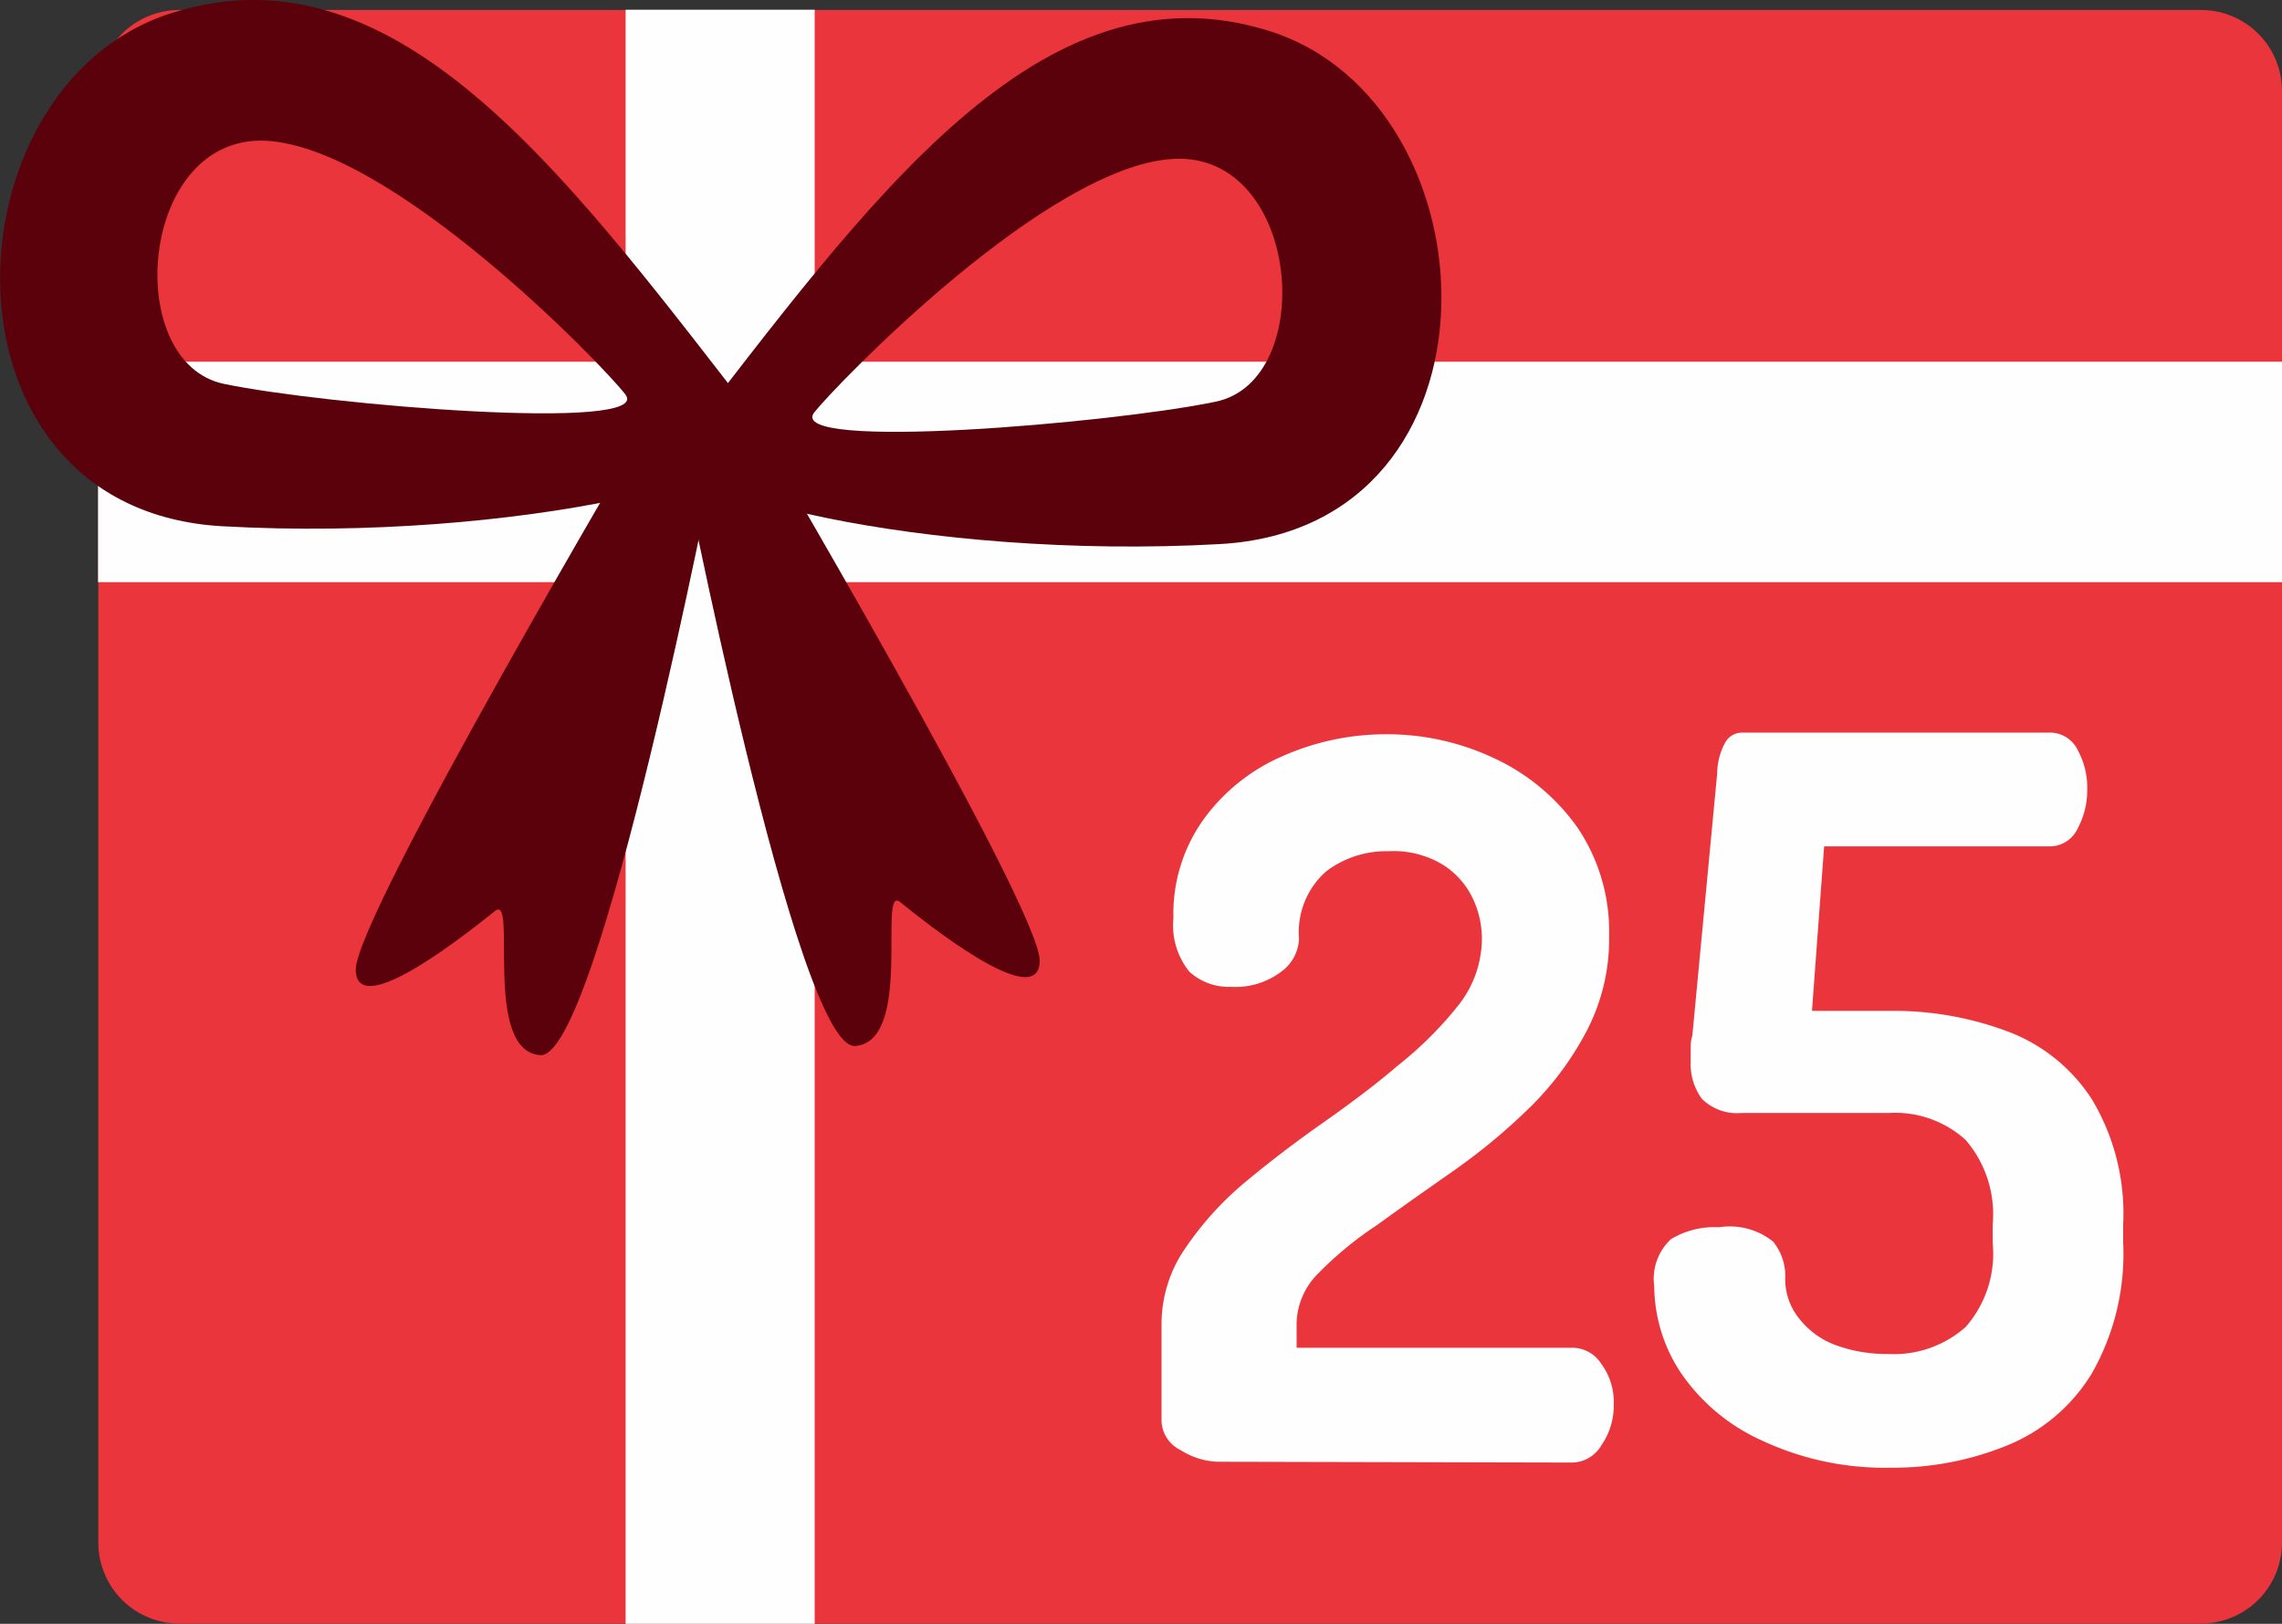 <?xml version="1.0" encoding="UTF-8"?> <svg xmlns="http://www.w3.org/2000/svg" viewBox="0 0 84.48 60.11"><rect x="0" y="0" width="84.48" height="60.11" fill="#333333" stroke="none"/> <defs> <style>.cls-1{fill:#ea353c;}.cls-2{fill:#fefefe;}.cls-3{fill:#5b010c;}</style> </defs> <title>25</title> <g id="Слой_2" data-name="Слой 2"> <g id="OBJECTS"> <path class="cls-1" d="M84.48,3.37V57.1a3,3,0,0,1-3,3H6.64a3,3,0,0,1-3-3V3.37a3,3,0,0,1,3-3H81.47A3,3,0,0,1,84.48,3.37Z"></path> <rect class="cls-2" x="23.16" y="0.36" width="7" height="59.75"></rect> <rect class="cls-2" x="3.63" y="13.39" width="80.85" height="8.16"></rect> <path class="cls-3" d="M47,1.15c-8.52-2.69-14.89,6.4-21.84,15.34-1.29,1.67,9.07,4.26,20,3.65S55.47,3.83,47,1.15ZM45,14.87c-3.78.79-15.94,1.84-14.86.4.79-1,8.64-9.17,13.33-9.39S48.8,14.09,45,14.87Z"></path> <path class="cls-3" d="M8.23,19.48c10.9.61,21.26-2,20-3.65C21.25,6.88,14.88-2.21,6.36.48S-2.67,18.87,8.23,19.48ZM9.83,5.21c4.69.22,12.54,8.36,13.32,9.39C24.24,16,12.08,15,8.29,14.21S5.14,5,9.83,5.21Z"></path> <path class="cls-3" d="M26.49,16.89S22.16,39.22,20,39.06s-.83-6-1.67-5.34-5.16,4.17-5.16,2.17S24,15.56,24,15.56Z"></path> <path class="cls-3" d="M25.16,16.56s4.33,22.33,6.5,22.16.83-6,1.66-5.33,5.17,4.17,5.17,2.17S27.66,15.22,27.66,15.22Z"></path> <path class="cls-2" d="M45.08,54.11a2.72,2.72,0,0,1-1.37-.43A1.24,1.24,0,0,1,43,52.6V49a4.92,4.92,0,0,1,.85-2.75A11.84,11.84,0,0,1,46,43.84c.91-.76,1.87-1.5,2.88-2.21s2-1.44,2.86-2.18A13.78,13.78,0,0,0,54,37.2a4,4,0,0,0,.86-2.44,3.49,3.49,0,0,0-.35-1.53A3,3,0,0,0,53.4,32a3.53,3.53,0,0,0-2-.49,3.68,3.68,0,0,0-2.31.75,3,3,0,0,0-1,2.49,1.58,1.58,0,0,1-.66,1.22,2.8,2.8,0,0,1-1.85.56,2.17,2.17,0,0,1-1.55-.56,2.75,2.75,0,0,1-.59-2,6,6,0,0,1,1.11-3.63,7.08,7.08,0,0,1,2.93-2.35,9.44,9.44,0,0,1,3.86-.81,9.29,9.29,0,0,1,4,.9,7.79,7.79,0,0,1,3.07,2.57,6.88,6.88,0,0,1,1.16,4,7.36,7.36,0,0,1-.85,3.55A11.4,11.4,0,0,1,56.63,41a22.44,22.44,0,0,1-2.82,2.34c-1,.7-1.94,1.36-2.82,2a13.12,13.12,0,0,0-2.18,1.79A2.68,2.68,0,0,0,48,49v.89H58.22a1.28,1.28,0,0,1,1.07.61A2.37,2.37,0,0,1,59.74,52a2.55,2.55,0,0,1-.45,1.49,1.28,1.28,0,0,1-1.07.65Z"></path> <path class="cls-2" d="M70,54.33a10.71,10.71,0,0,1-4.76-1,7.21,7.21,0,0,1-3-2.49,5.86,5.86,0,0,1-1-3.23,2,2,0,0,1,.62-1.74,3.1,3.1,0,0,1,1.78-.44,2.56,2.56,0,0,1,2,.53,2,2,0,0,1,.45,1.31,2.32,2.32,0,0,0,.5,1.52,3.06,3.06,0,0,0,1.36,1,5.45,5.45,0,0,0,1.94.33,4,4,0,0,0,2.88-1,4.11,4.11,0,0,0,1-3.1v-.7a4.21,4.21,0,0,0-1-3.12,3.87,3.87,0,0,0-2.84-1H64.46A1.84,1.84,0,0,1,63,40.67a2.17,2.17,0,0,1-.41-1.37c0-.17,0-.33,0-.48s0-.3.06-.48l.92-9.71a2.44,2.44,0,0,1,.28-1.11.71.71,0,0,1,.64-.4H75.83a1.14,1.14,0,0,1,1.09.65,2.91,2.91,0,0,1,.35,1.45,3,3,0,0,1-.35,1.44,1.14,1.14,0,0,1-1.09.67h-8.3l-.45,6.09h2.85a12,12,0,0,1,4.39.76,6.37,6.37,0,0,1,3.12,2.51,8.21,8.21,0,0,1,1.16,4.63V46a8.92,8.92,0,0,1-1.16,4.84,6.56,6.56,0,0,1-3.12,2.66A11.16,11.16,0,0,1,70,54.33Z"></path> </g> </g> </svg> 